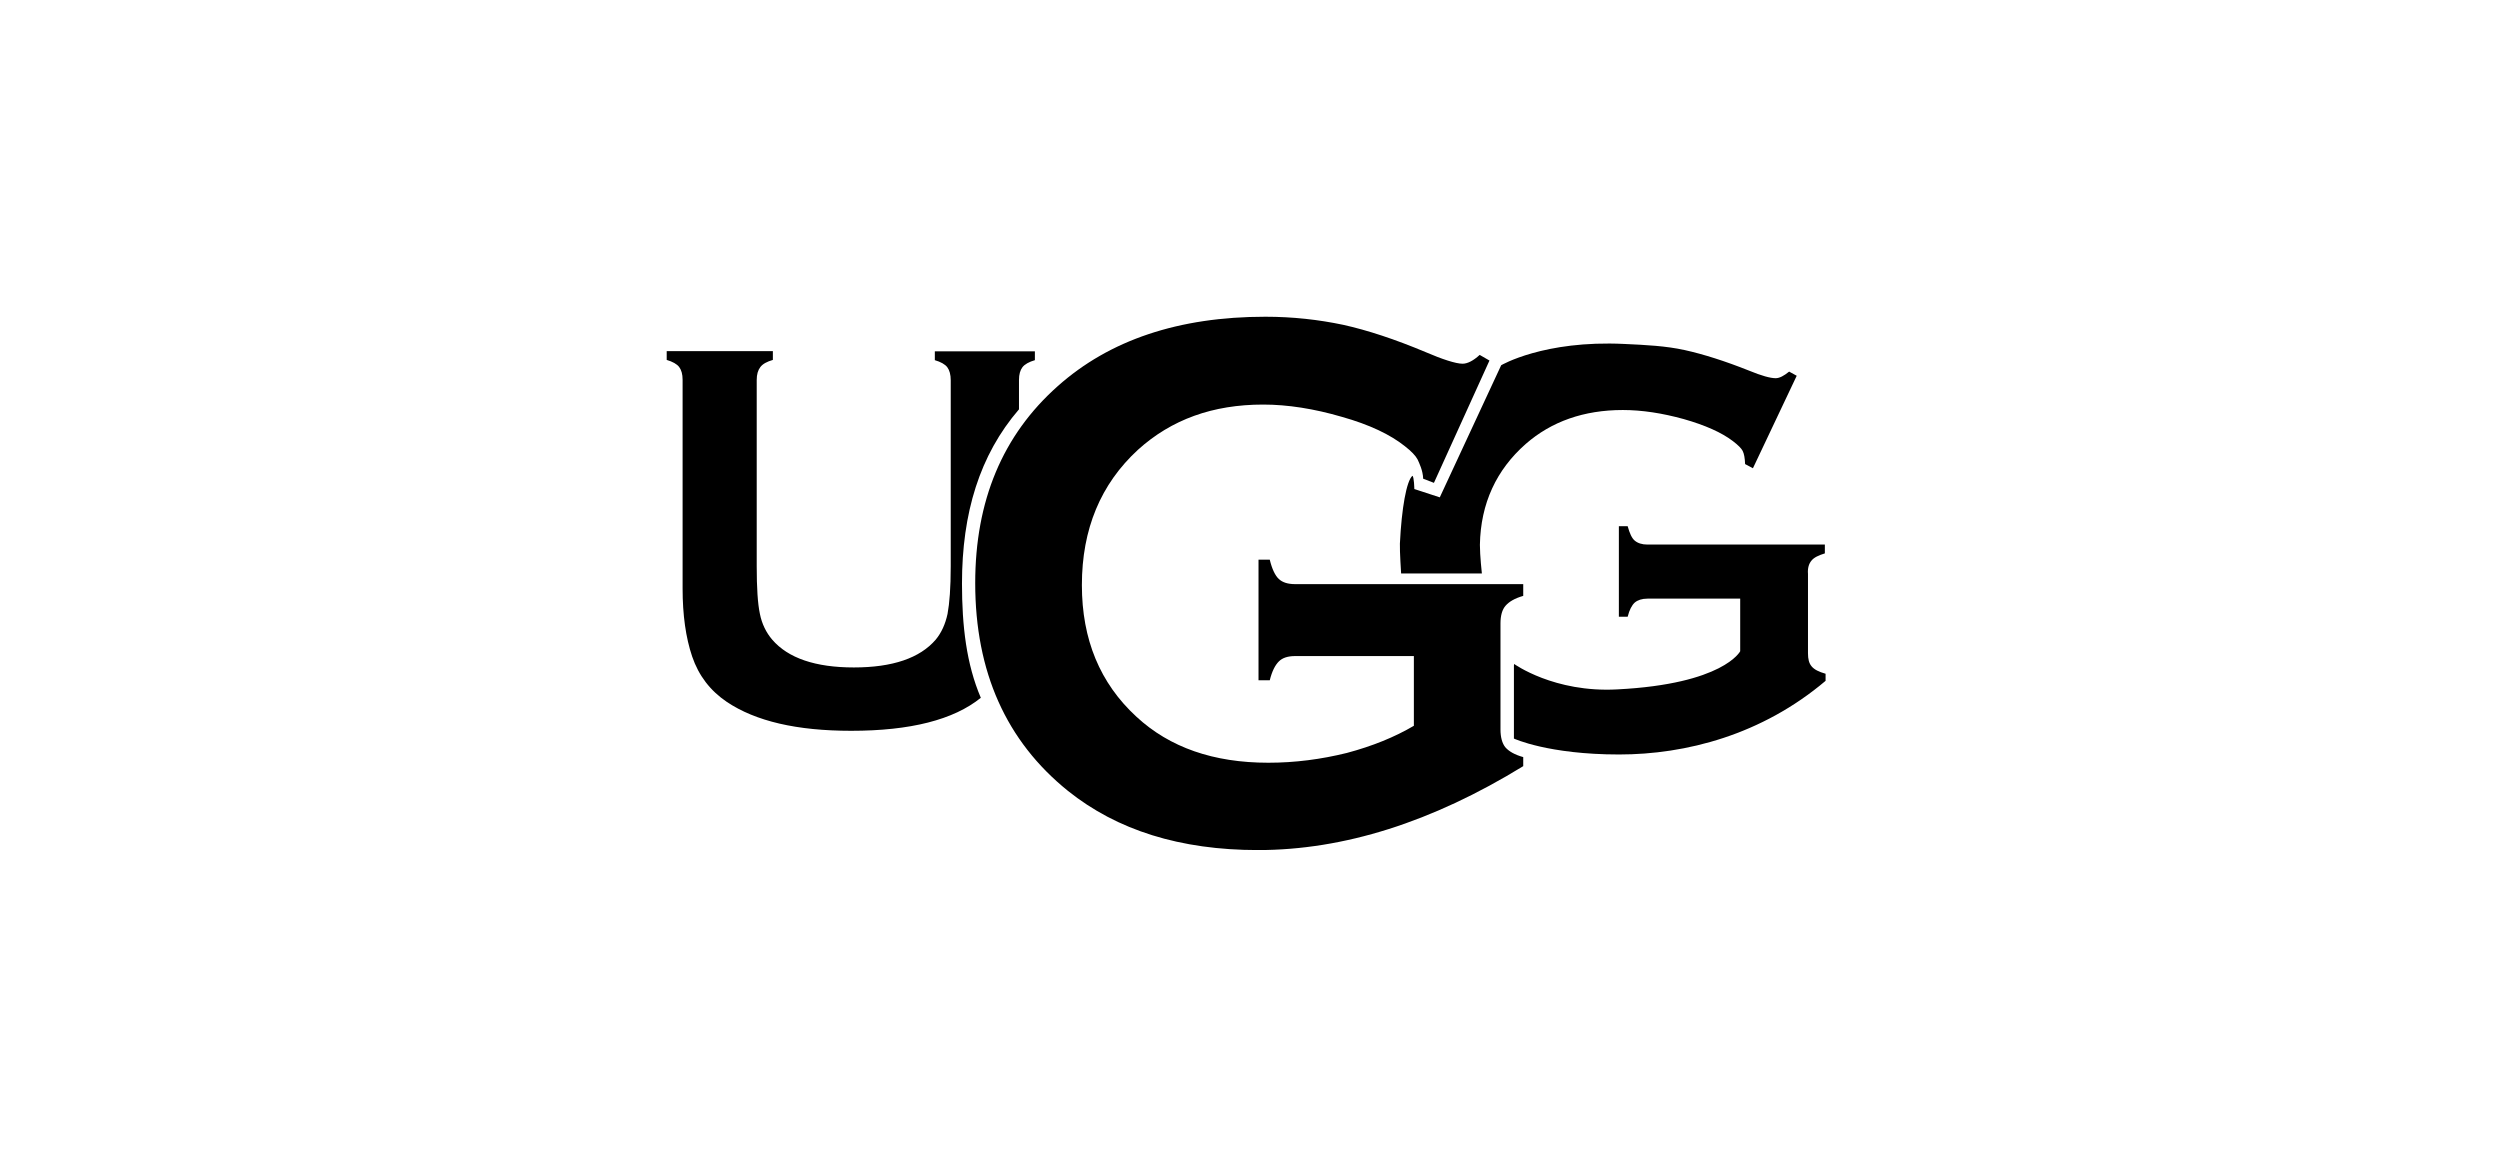 <svg width="150" height="70" viewBox="0 0 150 70" fill="none" xmlns="http://www.w3.org/2000/svg">
<g id="ugg-logo">
<g id="customer logo/ugg" clip-path="url(#clip0_835_14917)">
<path id="Vector" d="M57.719 35.012C57.719 30.784 58.776 27.305 61.139 24.56V22.799C61.139 22.461 61.212 22.212 61.345 22.035C61.477 21.859 61.741 21.712 62.093 21.61V21.081H56.09V21.61C56.442 21.712 56.706 21.859 56.838 22.035C56.97 22.212 57.044 22.476 57.044 22.813V33.969C57.044 35.261 56.97 36.201 56.853 36.832C56.721 37.448 56.486 37.962 56.148 38.373C55.194 39.489 53.55 40.047 51.231 40.047C48.926 40.047 47.282 39.489 46.328 38.373C45.976 37.962 45.712 37.434 45.594 36.832C45.462 36.215 45.403 35.261 45.403 33.969V22.799C45.403 22.461 45.477 22.212 45.623 22.021C45.77 21.83 46.02 21.698 46.372 21.595V21.067H40.002V21.595C40.354 21.698 40.618 21.845 40.75 22.021C40.882 22.197 40.956 22.447 40.956 22.784V35.32C40.956 36.891 41.146 38.256 41.528 39.386C41.924 40.546 42.614 41.441 43.612 42.116C45.345 43.276 47.811 43.848 51.069 43.848C54.622 43.848 57.22 43.188 58.849 41.867C57.983 39.841 57.719 37.551 57.719 35.012ZM108.684 33.643C108.831 33.452 109.11 33.32 109.491 33.203V32.674H98.849C98.512 32.674 98.262 32.586 98.086 32.439C97.91 32.292 97.778 31.999 97.66 31.573H97.132V37.004H97.66C97.763 36.593 97.91 36.314 98.086 36.153C98.262 36.006 98.512 35.918 98.849 35.918H104.412V39.074C104.412 39.074 103.414 41.041 97.029 41.364C93.242 41.569 90.849 39.837 90.849 39.837C90.835 39.94 90.835 39.881 90.835 39.984V44.314C90.835 44.314 92.875 45.269 97.146 45.269C101.154 45.269 105.704 44.094 109.535 40.85V40.425C109.124 40.307 108.86 40.175 108.699 39.984C108.537 39.793 108.479 39.544 108.479 39.191V34.435C108.449 34.083 108.537 33.819 108.684 33.643ZM91.539 26.641C93.08 25.291 95.033 24.601 97.367 24.601C98.526 24.601 99.745 24.791 101.022 25.144C102.313 25.511 103.297 25.951 103.972 26.465C104.28 26.7 104.486 26.905 104.559 27.052C104.647 27.228 104.691 27.478 104.706 27.845L105.176 28.094L107.803 22.546L107.348 22.296C107.04 22.546 106.776 22.692 106.541 22.692C106.218 22.692 105.69 22.546 104.941 22.237C103.502 21.665 102.211 21.254 101.08 21.004C99.95 20.755 98.746 20.696 97.455 20.637C92.625 20.402 90.071 21.914 90.071 21.914L86.387 29.841L84.86 29.342C84.86 29.342 84.846 28.593 84.743 28.549C84.391 28.858 84.097 30.487 83.994 32.615C83.979 33.085 84.067 34.406 84.067 34.406H88.912C88.912 34.406 88.794 33.349 88.794 32.689C88.838 30.193 89.792 28.182 91.539 26.641Z" fill="black"/>
<path id="Vector_2" d="M84.847 39.364H77.713C77.273 39.364 76.95 39.467 76.73 39.687C76.509 39.907 76.319 40.274 76.186 40.817H75.511V33.58H76.186C76.319 34.138 76.509 34.535 76.73 34.74C76.95 34.946 77.273 35.048 77.713 35.048H91.394V35.753C90.88 35.9 90.542 36.105 90.337 36.34C90.131 36.575 90.029 36.927 90.029 37.412V43.768C90.029 44.237 90.131 44.604 90.322 44.839C90.528 45.074 90.865 45.279 91.394 45.426V45.969C85.918 49.331 80.619 51.004 75.482 51.004C70.814 51.004 67.027 49.815 64.076 47.452C60.377 44.472 58.513 40.318 58.513 34.989C58.513 30.043 60.157 26.109 63.46 23.173C66.572 20.399 70.726 19.004 75.922 19.004C77.566 19.004 79.122 19.18 80.59 19.489C82.043 19.811 83.702 20.355 85.552 21.133C86.506 21.544 87.342 21.823 87.753 21.823C88.047 21.823 88.399 21.646 88.781 21.294L89.368 21.632L86.036 28.971L85.39 28.722C85.375 28.237 85.155 27.782 85.052 27.562C84.935 27.342 84.686 27.078 84.289 26.769C83.423 26.079 82.175 25.477 80.502 25.008C78.843 24.523 77.258 24.274 75.79 24.274C72.766 24.274 70.285 25.169 68.275 26.989C66.043 29.044 64.913 31.745 64.913 35.107C64.913 38.366 65.999 40.993 68.186 43.004C70.183 44.854 72.825 45.764 76.098 45.764C77.698 45.764 79.269 45.558 80.81 45.177C82.352 44.766 83.687 44.222 84.832 43.547V39.364L84.847 39.364Z" fill="black"/>
</g>
</g>
<defs>
<clipPath id="clip0_835_14917">
<rect width="70.247" height="32" fill="white" transform="translate(40 19)"/>
</clipPath>
</defs>
</svg>
